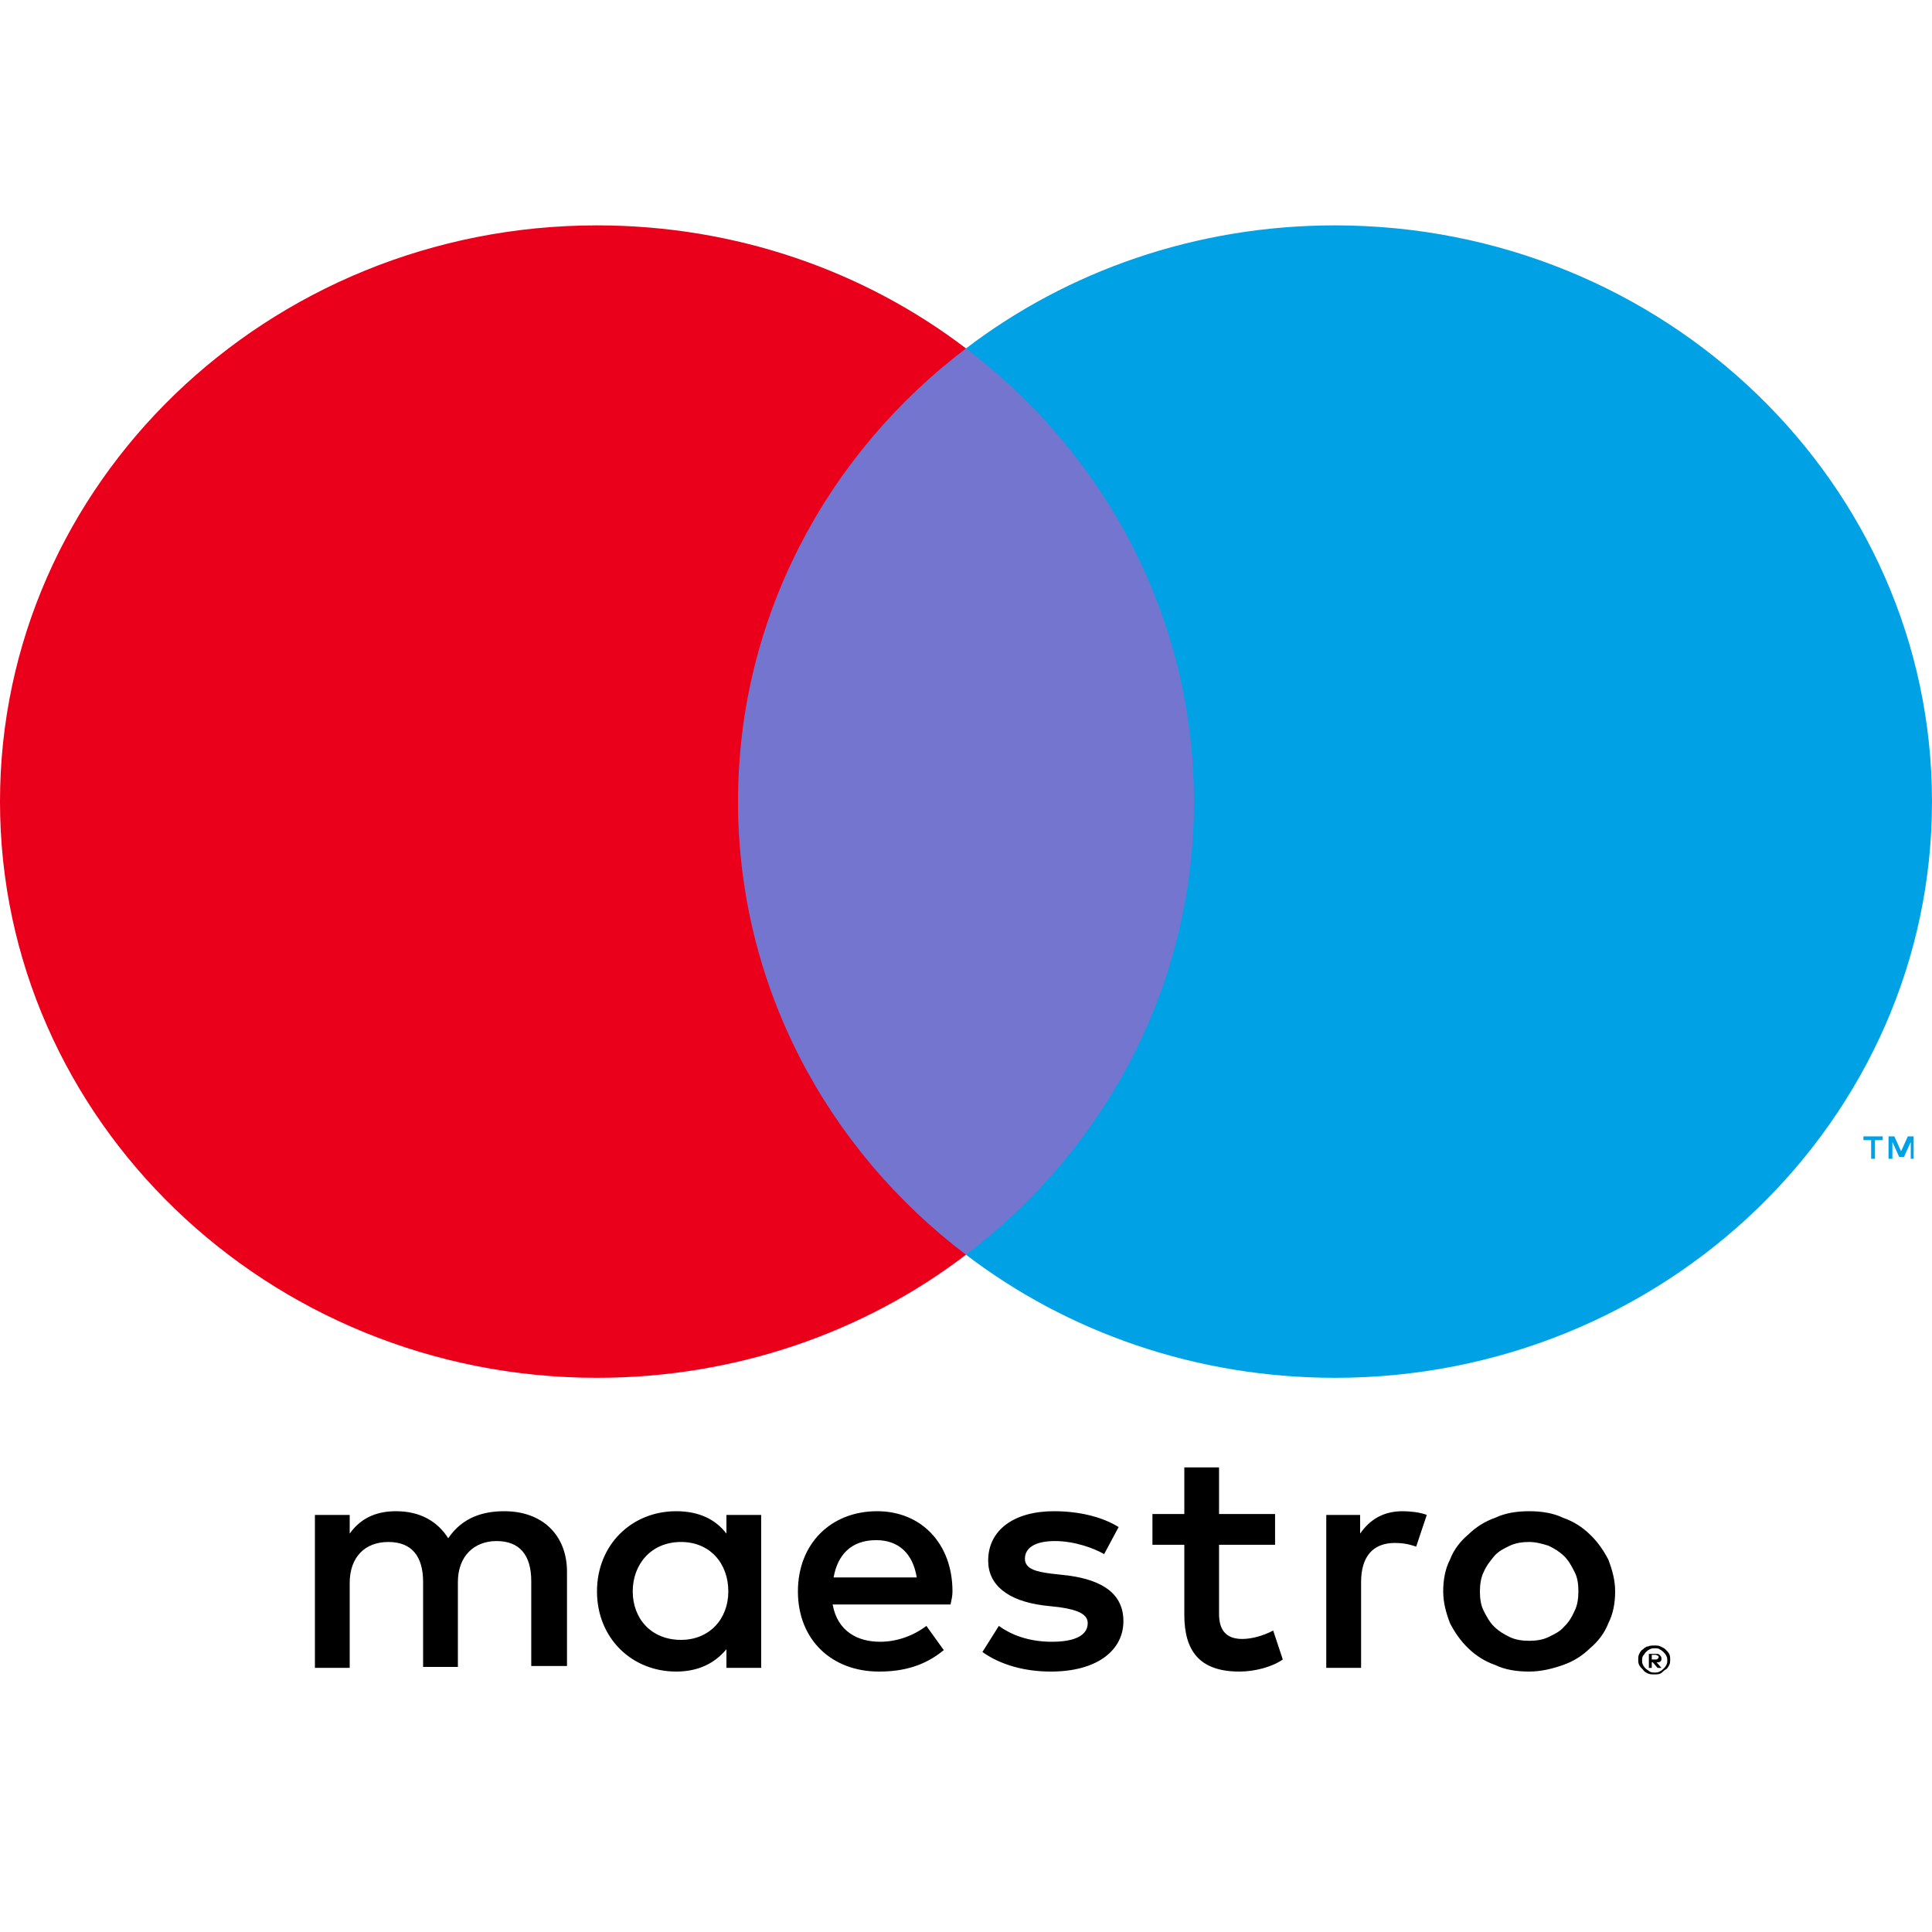<?xml version="1.0" encoding="UTF-8"?> <svg xmlns="http://www.w3.org/2000/svg" width="40" height="40" viewBox="0 0 40 40" fill="none"> <g clip-path="url(#clip0_450_19991)"> <path d="M39.62 23.991V23.527H39.5L39.36 23.836L39.22 23.527H39.1V23.991H39.18V23.643L39.32 23.952H39.42L39.56 23.643V23.991H39.62ZM38.82 23.991V23.605H38.98V23.527H38.58V23.605H38.74V23.991H38.82Z" fill="#00A2E5"></path> <path d="M25.4 25.977H14.58V7.213H25.4V25.977Z" fill="#7375CF"></path> <path d="M15.28 16.596C15.28 12.793 17.12 9.396 20 7.214C17.9 5.612 15.24 4.666 12.36 4.666C5.54 4.666 0 10.013 0 16.596C0 23.179 5.54 28.526 12.36 28.526C15.24 28.526 17.9 27.58 20 25.978C17.12 23.797 15.28 20.399 15.28 16.596Z" fill="#EB001B"></path> <path d="M40 16.596C40 23.179 34.46 28.526 27.64 28.526C24.76 28.526 22.1 27.58 20 25.978C22.88 23.797 24.72 20.399 24.72 16.596C24.72 12.793 22.88 9.396 20 7.214C22.1 5.612 24.76 4.666 27.64 4.666C34.46 4.666 40 10.013 40 16.596Z" fill="#00A2E5"></path> <path d="M29.04 31.288C29.18 31.288 29.399 31.308 29.54 31.365L29.32 32.022C29.16 31.964 29.02 31.945 28.88 31.945C28.419 31.945 28.18 32.234 28.18 32.755V34.531H27.459V31.365H28.16V31.752C28.36 31.462 28.64 31.288 29.04 31.288ZM26.399 31.983H25.239V33.412C25.239 33.721 25.36 33.933 25.72 33.933C25.899 33.933 26.14 33.875 26.36 33.759L26.559 34.358C26.34 34.512 25.98 34.608 25.66 34.608C24.82 34.608 24.52 34.164 24.52 33.431V31.983H23.86V31.346H24.52V30.381H25.239V31.346H26.399V31.983ZM17.259 32.659C17.34 32.196 17.619 31.887 18.14 31.887C18.599 31.887 18.899 32.157 18.98 32.659H17.259ZM19.72 32.948C19.72 31.964 19.079 31.288 18.16 31.288C17.2 31.288 16.52 31.964 16.52 32.948C16.52 33.952 17.22 34.608 18.2 34.608C18.7 34.608 19.14 34.493 19.54 34.164L19.18 33.663C18.899 33.875 18.559 33.991 18.22 33.991C17.759 33.991 17.34 33.778 17.239 33.219H19.68C19.7 33.122 19.72 33.045 19.72 32.948ZM22.86 32.176C22.66 32.06 22.259 31.906 21.84 31.906C21.439 31.906 21.22 32.041 21.22 32.273C21.22 32.485 21.459 32.543 21.779 32.582L22.119 32.62C22.84 32.717 23.259 33.006 23.259 33.566C23.259 34.164 22.72 34.608 21.759 34.608C21.22 34.608 20.72 34.473 20.34 34.203L20.68 33.663C20.919 33.836 21.279 33.991 21.779 33.991C22.259 33.991 22.52 33.856 22.52 33.605C22.52 33.431 22.34 33.334 21.939 33.276L21.599 33.238C20.86 33.141 20.459 32.813 20.459 32.311C20.459 31.674 21 31.288 21.82 31.288C22.34 31.288 22.82 31.404 23.16 31.616L22.86 32.176ZM31.66 31.925C31.52 31.925 31.38 31.945 31.259 32.002C31.14 32.06 31.02 32.118 30.939 32.215C30.86 32.311 30.779 32.408 30.72 32.543C30.66 32.659 30.64 32.813 30.64 32.948C30.64 33.103 30.66 33.238 30.72 33.354C30.779 33.47 30.84 33.585 30.939 33.682C31.04 33.778 31.14 33.836 31.259 33.894C31.38 33.952 31.52 33.971 31.66 33.971C31.799 33.971 31.939 33.952 32.059 33.894C32.179 33.836 32.3 33.778 32.38 33.682C32.48 33.585 32.539 33.489 32.599 33.354C32.66 33.238 32.679 33.084 32.679 32.948C32.679 32.794 32.66 32.659 32.599 32.543C32.539 32.427 32.48 32.311 32.38 32.215C32.279 32.118 32.179 32.06 32.059 32.002C31.939 31.964 31.799 31.925 31.66 31.925ZM31.66 31.288C31.919 31.288 32.16 31.327 32.359 31.423C32.58 31.5 32.76 31.616 32.919 31.771C33.08 31.925 33.2 32.099 33.3 32.292C33.38 32.504 33.44 32.717 33.44 32.948C33.44 33.18 33.4 33.412 33.3 33.605C33.219 33.817 33.08 33.991 32.919 34.126C32.76 34.28 32.58 34.396 32.359 34.473C32.139 34.551 31.899 34.608 31.66 34.608C31.399 34.608 31.16 34.57 30.959 34.473C30.739 34.396 30.559 34.28 30.399 34.126C30.239 33.971 30.119 33.798 30.02 33.605C29.939 33.392 29.88 33.18 29.88 32.948C29.88 32.717 29.919 32.485 30.02 32.292C30.099 32.08 30.239 31.906 30.399 31.771C30.559 31.616 30.739 31.5 30.959 31.423C31.16 31.327 31.399 31.288 31.66 31.288ZM13.1 32.948C13.1 32.389 13.479 31.925 14.1 31.925C14.7 31.925 15.079 32.369 15.079 32.948C15.079 33.528 14.68 33.952 14.1 33.952C13.479 33.952 13.1 33.508 13.1 32.948ZM15.759 32.948V31.365H15.04V31.752C14.819 31.462 14.479 31.288 13.999 31.288C13.079 31.288 12.36 31.983 12.36 32.948C12.36 33.914 13.079 34.608 13.999 34.608C14.46 34.608 14.8 34.435 15.04 34.145V34.531H15.759V32.948ZM11.739 34.531V32.543C11.739 31.79 11.239 31.288 10.44 31.288C10.02 31.288 9.58 31.404 9.28 31.848C9.06 31.5 8.7 31.288 8.2 31.288C7.86 31.288 7.5 31.385 7.24 31.752V31.365H6.52V34.531H7.24V32.775C7.24 32.234 7.56 31.925 8.04 31.925C8.52 31.925 8.76 32.215 8.76 32.755V34.512H9.48V32.755C9.48 32.215 9.82 31.906 10.28 31.906C10.759 31.906 10.999 32.196 10.999 32.736V34.493H11.739V34.531Z" fill="black"></path> <path d="M34.198 34.281V34.358H34.278C34.298 34.358 34.319 34.358 34.319 34.339C34.339 34.339 34.339 34.319 34.339 34.3C34.339 34.281 34.339 34.281 34.319 34.281C34.319 34.281 34.298 34.261 34.278 34.261H34.198V34.281ZM34.278 34.242C34.319 34.242 34.339 34.242 34.358 34.261C34.379 34.281 34.399 34.3 34.399 34.339C34.399 34.358 34.399 34.377 34.379 34.397C34.358 34.416 34.339 34.416 34.298 34.416L34.399 34.532H34.319L34.218 34.416H34.198V34.532H34.138V34.242H34.278ZM34.258 34.628C34.298 34.628 34.319 34.628 34.358 34.609C34.399 34.59 34.419 34.57 34.439 34.551C34.459 34.532 34.479 34.512 34.499 34.474C34.519 34.435 34.519 34.416 34.519 34.377C34.519 34.339 34.519 34.319 34.499 34.281C34.479 34.242 34.459 34.223 34.439 34.203C34.419 34.184 34.399 34.165 34.358 34.146C34.339 34.126 34.298 34.126 34.258 34.126C34.218 34.126 34.198 34.126 34.158 34.146C34.118 34.165 34.098 34.184 34.078 34.203C34.058 34.223 34.038 34.261 34.018 34.281C33.998 34.319 33.998 34.339 33.998 34.377C33.998 34.416 33.998 34.435 34.018 34.474C34.038 34.512 34.058 34.532 34.078 34.551C34.098 34.57 34.138 34.59 34.158 34.609C34.198 34.628 34.218 34.628 34.258 34.628ZM34.258 34.068C34.298 34.068 34.339 34.068 34.379 34.088C34.419 34.107 34.459 34.126 34.479 34.146C34.499 34.165 34.539 34.203 34.559 34.242C34.579 34.281 34.579 34.319 34.579 34.358C34.579 34.397 34.579 34.435 34.559 34.474C34.539 34.512 34.519 34.551 34.479 34.57C34.439 34.59 34.419 34.628 34.379 34.648C34.339 34.667 34.298 34.667 34.258 34.667C34.218 34.667 34.158 34.667 34.118 34.648C34.078 34.628 34.038 34.609 34.018 34.57C33.998 34.551 33.958 34.512 33.938 34.474C33.918 34.435 33.918 34.397 33.918 34.358C33.918 34.319 33.918 34.281 33.938 34.242C33.958 34.203 33.978 34.165 34.018 34.146C34.038 34.126 34.078 34.088 34.118 34.088C34.158 34.068 34.218 34.068 34.258 34.068Z" fill="black"></path> </g> <defs> <clipPath id="clip0_450_19991"> <rect width="40" height="40" fill="white"></rect> </clipPath> </defs> </svg> 
